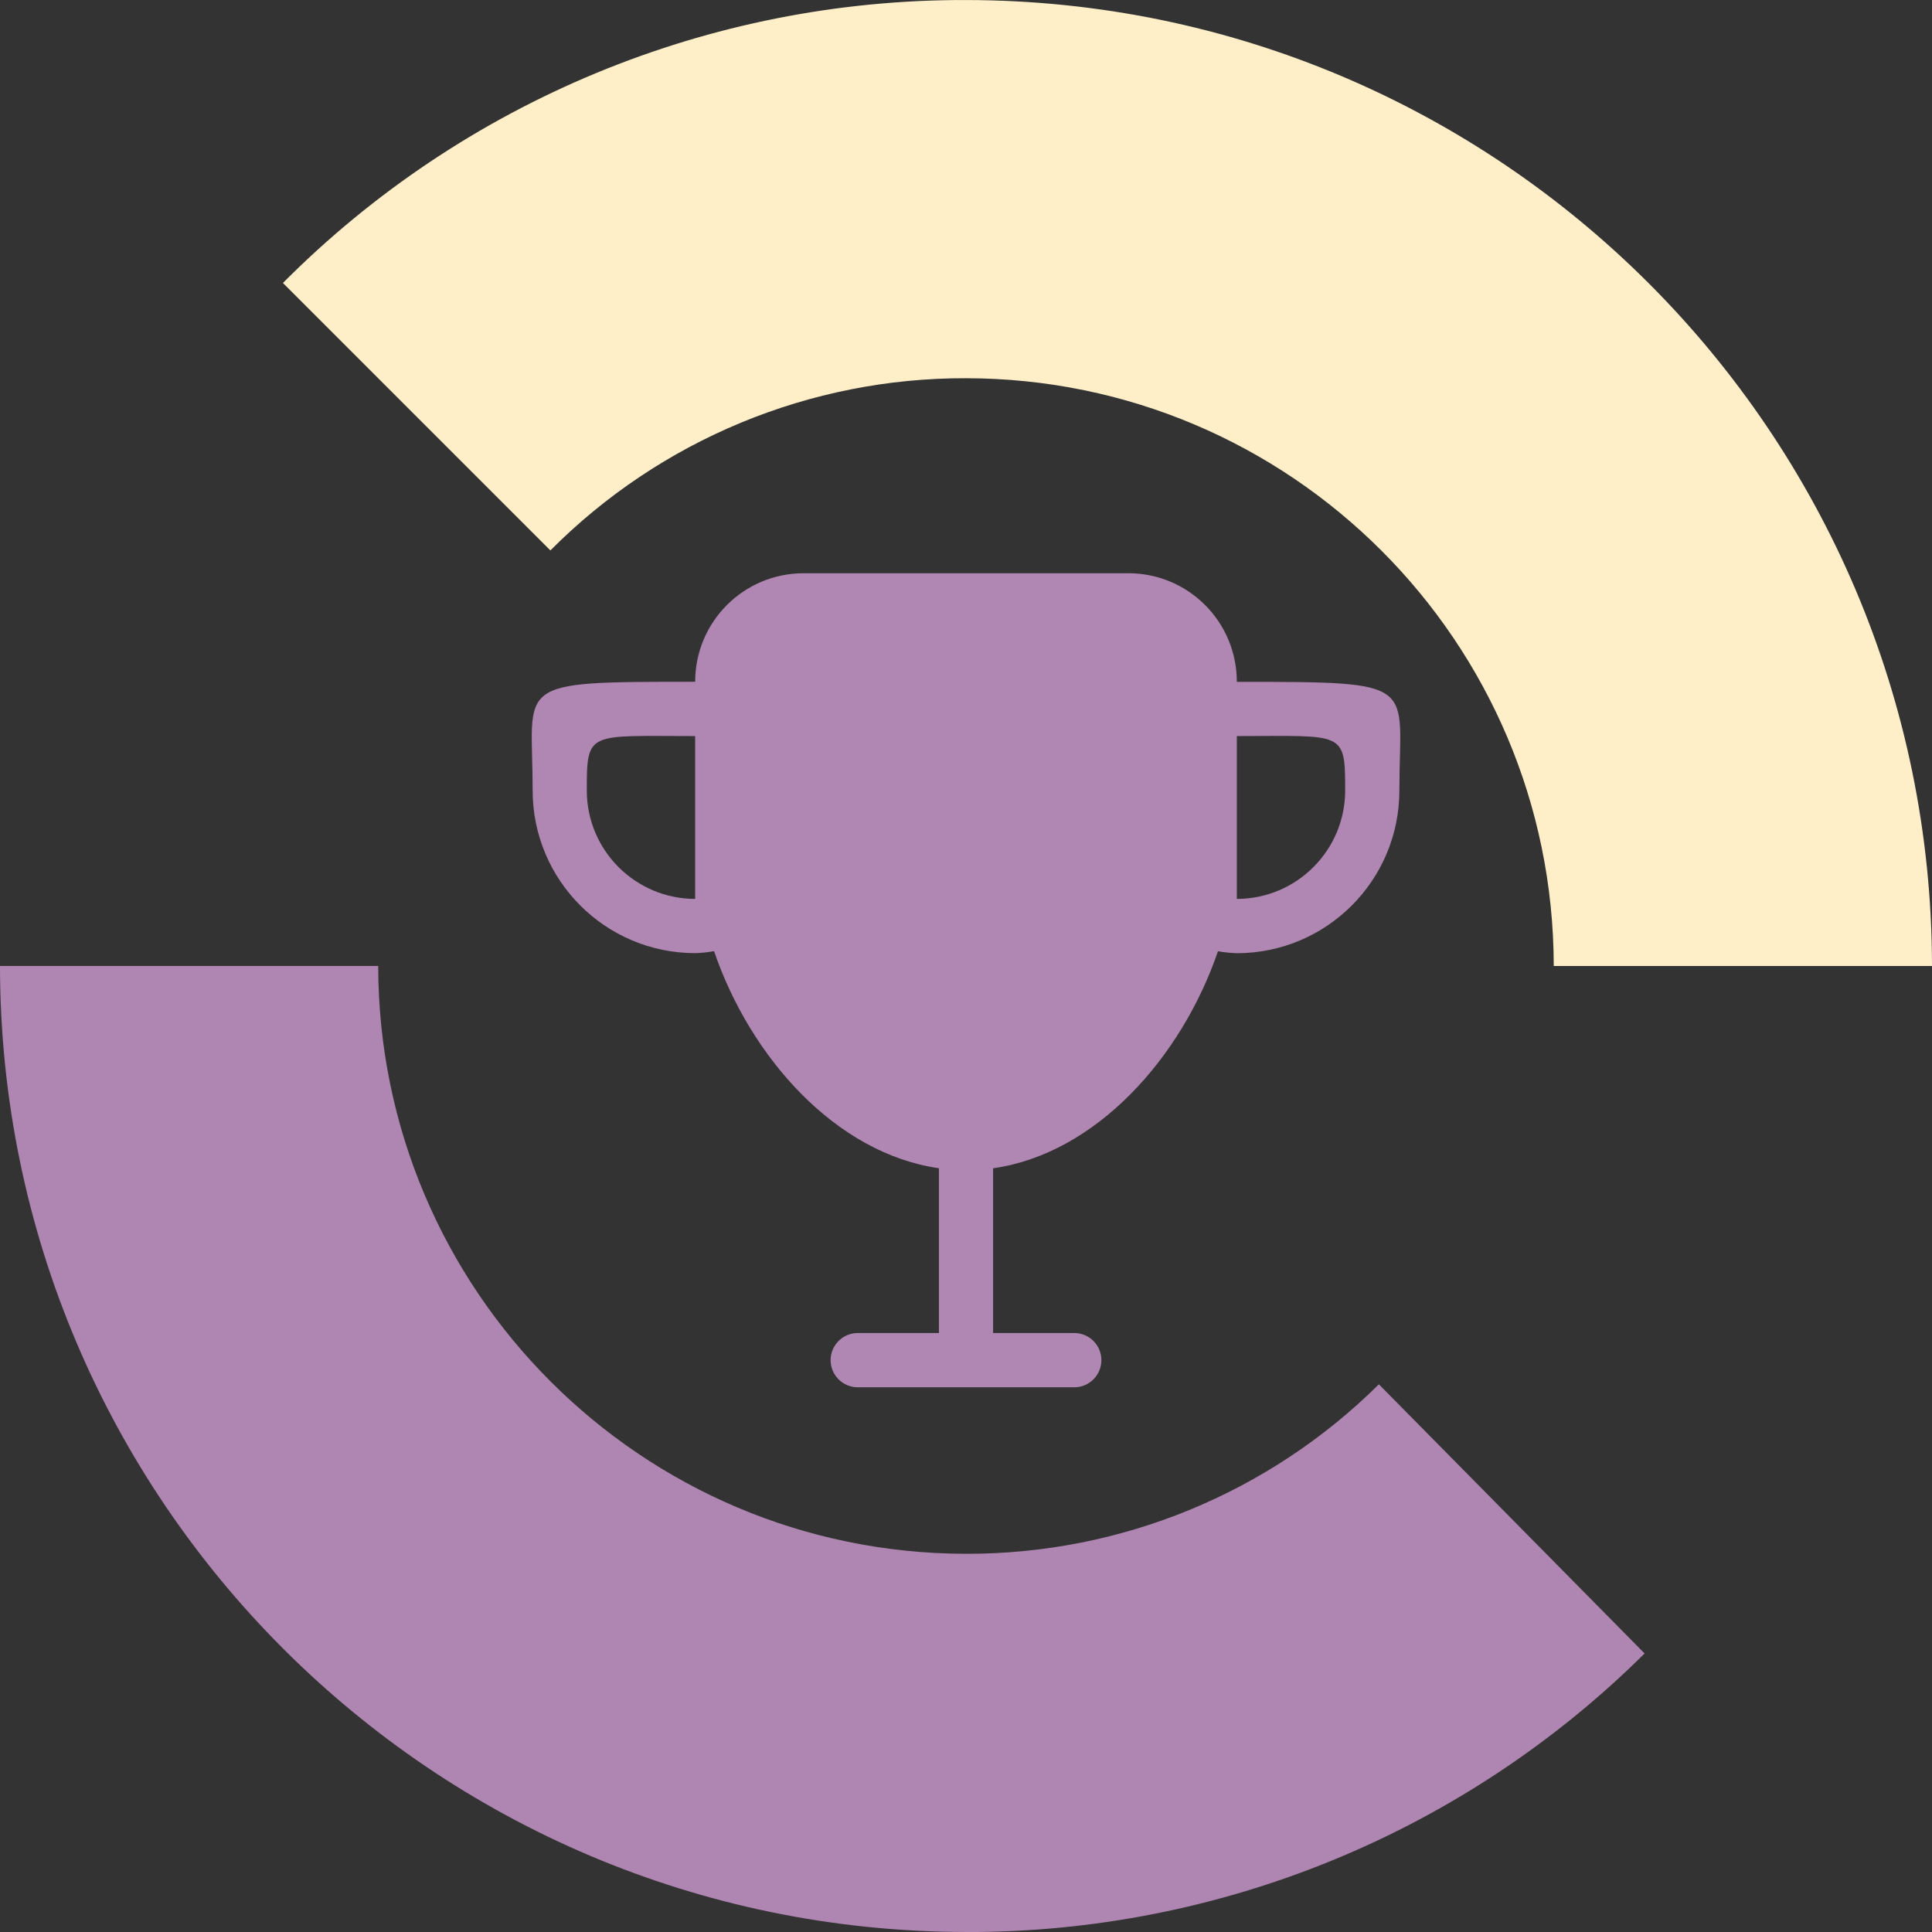 <?xml version="1.0" encoding="utf-8"?>
<!-- Generator: Adobe Illustrator 28.0.0, SVG Export Plug-In . SVG Version: 6.00 Build 0)  -->
<svg version="1.1" id="Layer_1" xmlns="http://www.w3.org/2000/svg" xmlns:xlink="http://www.w3.org/1999/xlink" x="0px" y="0px"
	 width="120px" height="120px" viewBox="0 0 120 120" style="enable-background:new 0 0 120 120;" xml:space="preserve">
<rect x="0" y="0" width="120" height="120" fill="#333333" stroke="none"/>
<style type="text/css">
	.st0{fill:#FFEFC9;}
	.st1{fill:#AF85B2;}
	.st2{fill-rule:evenodd;clip-rule:evenodd;fill:#B086B2;}
</style>
<g id="Group_178" transform="translate(-711.134 -1215.643)">
	<g id="Group_175" transform="translate(711.134 1583.92)">
		<g>
			<g id="Group_172" transform="translate(0 -368.277)">
				<g id="Group_170" transform="translate(14.46 0)">
					<path id="Path_224" class="st0" d="M105.54,59.999H82.046
						c-0.023-20.153-16.354-36.484-36.507-36.507
						c-9.688-0.026-18.983,3.826-25.814,10.696L3.113,17.576
						C14.341,6.287,29.618-0.041,45.539,0.002
						c33.122,0.037,59.964,26.878,60.001,60.001"/>
				</g>
				<g id="Group_171" transform="translate(0 49.366)">
					<path id="Path_225" class="st1" d="M59.999,70.633C26.877,70.596,0.036,43.754-0.001,10.632
						h23.492c0.021,20.155,16.353,36.488,36.508,36.511
						c9.605,0.023,18.827-3.762,25.645-10.527l16.506,16.718
						c-11.207,11.119-26.366,17.342-42.154,17.302"/>
				</g>
			</g>
		</g>
	</g>
	<g id="Page-1" transform="translate(738.311 1244.938)">
		<g id="Icon-Set-Filled" transform="translate(-0.003)">
			<path id="award" class="st2" d="M49.647,26.537V16.423c6.662,0,6.73-0.352,6.73,3.372
				c0.003,3.72-3.01,6.738-6.73,6.742V26.537z M16.003,26.537
				c-3.72-0.004-6.732-3.022-6.73-6.742c0-3.723,0.069-3.372,6.73-3.372v10.113
				V26.537z M49.647,13.053c0.004-3.72-3.008-6.739-6.728-6.743
				c-0,0-0,0-0,0H22.733c-3.72,0.004-6.732,3.022-6.728,6.742
				c-11.524,0-10.095,0-10.095,6.742c-0.005,5.58,4.514,10.108,10.094,10.113
				c0,0,0.001,0,0.001,0c0.393-0.013,0.785-0.054,1.173-0.122
				c2.258,6.614,7.58,12.572,13.966,13.481v10.235h-5.046
				c-0.931,0.003-1.683,0.76-1.681,1.691c0.003,0.927,0.754,1.678,1.681,1.681
				h13.457c0.931-0.003,1.683-0.76,1.681-1.691
				c-0.003-0.927-0.754-1.678-1.681-1.681h-5.046V43.27
				c6.387-0.908,11.708-6.867,13.967-13.481c0.387,0.068,0.779,0.109,1.172,0.122
				c5.58-0.005,10.1-4.532,10.095-10.112c0-0,0-0.001,0-0.001
				c0-6.744,1.429-6.742-10.095-6.742L49.647,13.053z"/>
		</g>
	</g>
</g>
</svg>
